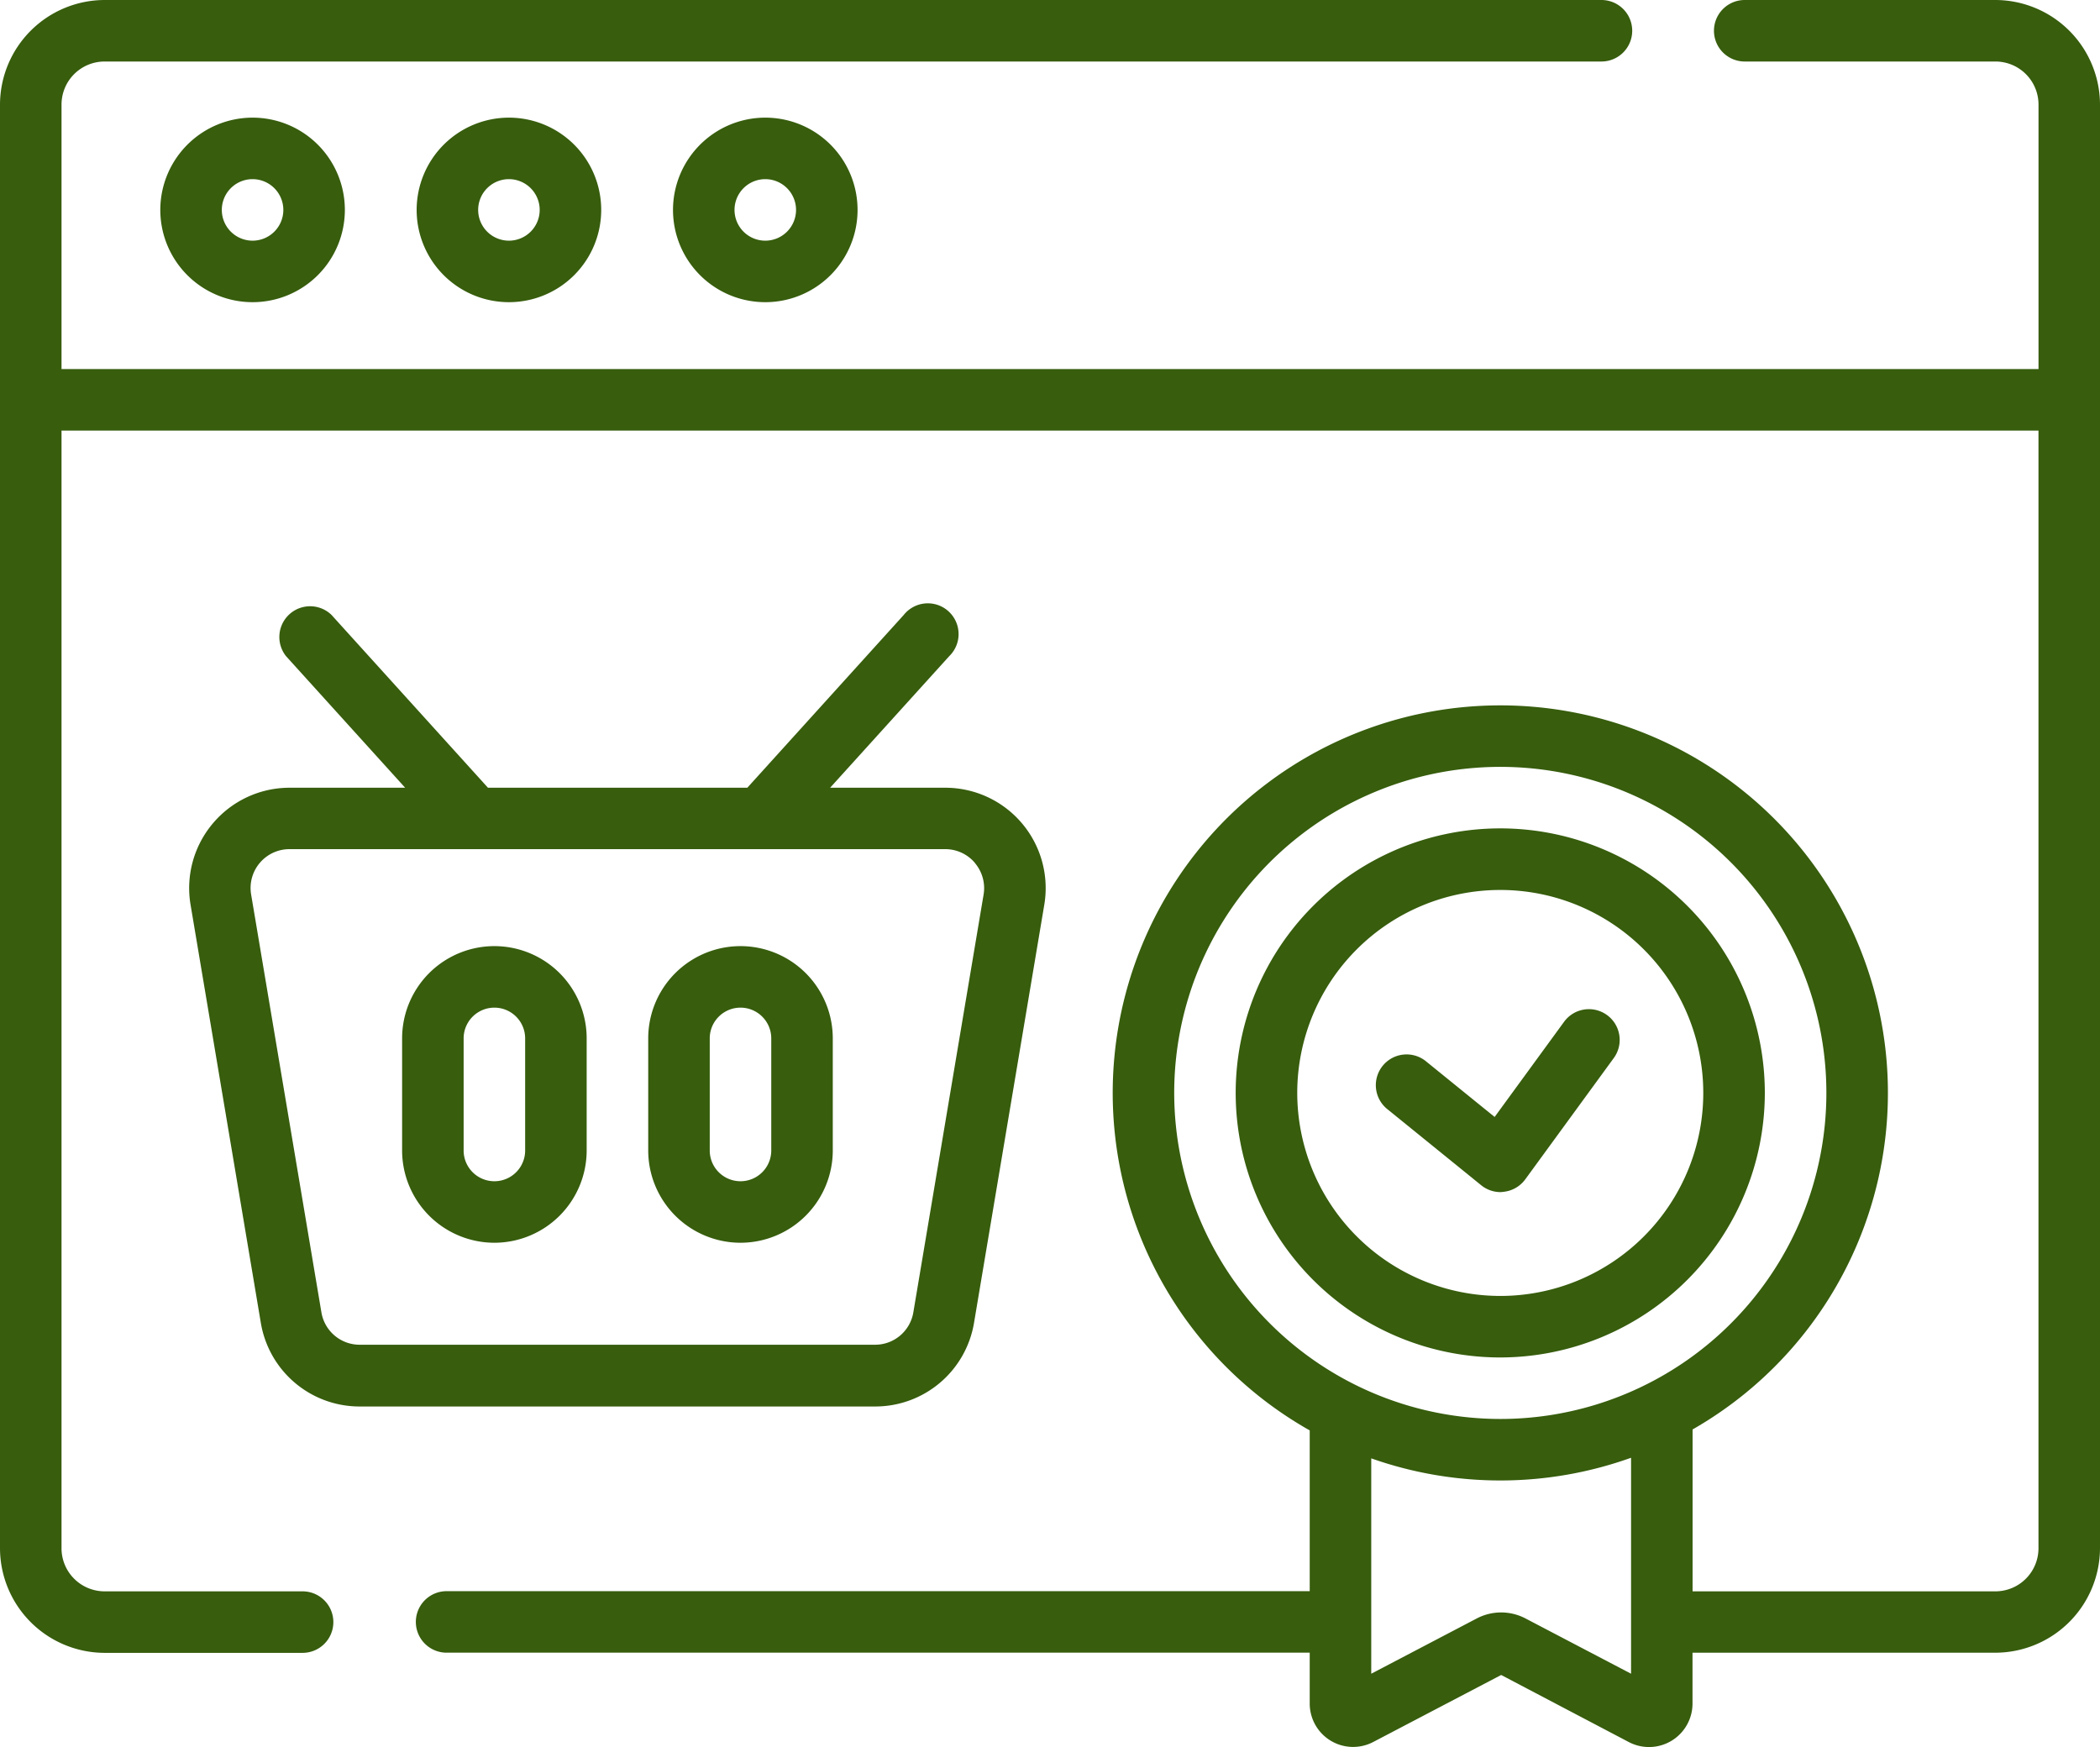 <svg id="online-shop" xmlns="http://www.w3.org/2000/svg" width="60.079" height="49.988" viewBox="0 0 60.079 49.988">
  <g id="Group_8301" data-name="Group 8301" transform="translate(0 0)">
    <path id="Path_8683" data-name="Path 8683" d="M57.087,43H49.915a.88.88,0,1,0,0,1.76h7.173a1.233,1.233,0,0,1,1.232,1.232v7.568H1.76V45.992A1.233,1.233,0,0,1,2.992,44.76H45.816a.88.88,0,1,0,0-1.76H2.992A3,3,0,0,0,0,45.992V87.3a3,3,0,0,0,2.992,2.992H8.657a.88.88,0,0,0,0-1.76H2.992A1.233,1.233,0,0,1,1.76,87.3V55.321H58.319V87.3a1.233,1.233,0,0,1-1.232,1.232H48.423V83.9a11.089,11.089,0,1,0-10.953.027v4.6H12.777a.88.88,0,1,0,0,1.76H37.47v1.453a1.241,1.241,0,0,0,1.821,1.1l3.656-1.915L46.6,92.845a1.244,1.244,0,0,0,1.821-1.1V90.288h8.664A3,3,0,0,0,60.079,87.3v-41.3A3,3,0,0,0,57.087,43ZM33.593,74.271A9.329,9.329,0,1,1,42.922,83.6,9.339,9.339,0,0,1,33.593,74.271ZM43.642,89.307a1.5,1.5,0,0,0-1.392,0L39.23,90.889V84.727a11.09,11.09,0,0,0,7.433-.017v6.179Z" transform="translate(0 -43)" fill="#375d0d"/>
    <path id="Path_8684" data-name="Path 8684" d="M39.08,74.3a2.64,2.64,0,1,0,2.64-2.64A2.643,2.643,0,0,0,39.08,74.3Zm3.52,0a.88.88,0,1,1-.88-.88A.881.881,0,0,1,42.6,74.3Z" transform="translate(-34.494 -68.294)" fill="#375d0d"/>
    <path id="Path_8685" data-name="Path 8685" d="M101.58,74.3a2.64,2.64,0,1,0,2.64-2.64A2.643,2.643,0,0,0,101.58,74.3Zm3.52,0a.88.88,0,1,1-.88-.88A.881.881,0,0,1,105.1,74.3Z" transform="translate(-89.66 -68.294)" fill="#375d0d"/>
    <path id="Path_8686" data-name="Path 8686" d="M164.08,74.3a2.64,2.64,0,1,0,2.64-2.64A2.643,2.643,0,0,0,164.08,74.3Zm3.52,0a.88.88,0,1,1-.88-.88A.881.881,0,0,1,167.6,74.3Z" transform="translate(-144.826 -68.294)" fill="#375d0d"/>
    <path id="Path_8687" data-name="Path 8687" d="M316.421,252.565a7.569,7.569,0,1,0-7.569,7.568A7.577,7.577,0,0,0,316.421,252.565Zm-13.377,0a5.808,5.808,0,1,1,5.808,5.808A5.815,5.815,0,0,1,303.044,252.565Z" transform="translate(-265.931 -221.293)" fill="#375d0d"/>
    <path id="Path_8688" data-name="Path 8688" d="M339.193,294.323a.88.88,0,0,0,.6-.354l2.529-3.466a.88.88,0,1,0-1.422-1.037l-1.983,2.718-1.951-1.582a.88.88,0,1,0-1.108,1.367l2.67,2.165a.879.879,0,0,0,.554.2A.925.925,0,0,0,339.193,294.323Z" transform="translate(-296.157 -260.225)" fill="#375d0d"/>
    <path id="Path_8689" data-name="Path 8689" d="M46.807,196.725a2.868,2.868,0,0,0-.64,2.331l2.009,11.955a2.864,2.864,0,0,0,2.833,2.4H65.749a2.865,2.865,0,0,0,2.833-2.4l2.009-11.955a2.872,2.872,0,0,0-2.833-3.349H64.464l3.407-3.764a.88.88,0,1,0-1.3-1.181l-4.476,4.945h-7.42l-4.476-4.945a.88.88,0,0,0-1.3,1.181l3.407,3.764H49A2.868,2.868,0,0,0,46.807,196.725Zm21.8,1.137a1.11,1.11,0,0,1,.248.9l-2.01,11.954a1.109,1.109,0,0,1-1.1.928H51.01a1.109,1.109,0,0,1-1.1-.928L47.9,198.764a1.112,1.112,0,0,1,1.1-1.3H67.758a1.11,1.11,0,0,1,.849.394Z" transform="translate(-40.715 -173.168)" fill="#375d0d"/>
    <path id="Path_8690" data-name="Path 8690" d="M100.677,282.184a2.643,2.643,0,0,0,2.64-2.64v-3.207a2.64,2.64,0,0,0-5.28,0v3.207A2.643,2.643,0,0,0,100.677,282.184Zm-.88-5.847a.88.88,0,0,1,1.76,0v3.207a.88.88,0,1,1-1.76,0Z" transform="translate(-86.533 -246.626)" fill="#375d0d"/>
    <path id="Path_8691" data-name="Path 8691" d="M160.677,282.184a2.643,2.643,0,0,0,2.64-2.64v-3.207a2.64,2.64,0,0,0-5.28,0v3.207A2.643,2.643,0,0,0,160.677,282.184Zm-.88-5.847a.88.88,0,0,1,1.76,0v3.207a.88.88,0,1,1-1.76,0Z" transform="translate(-139.492 -246.626)" fill="#375d0d"/>
  </g>
</svg>

